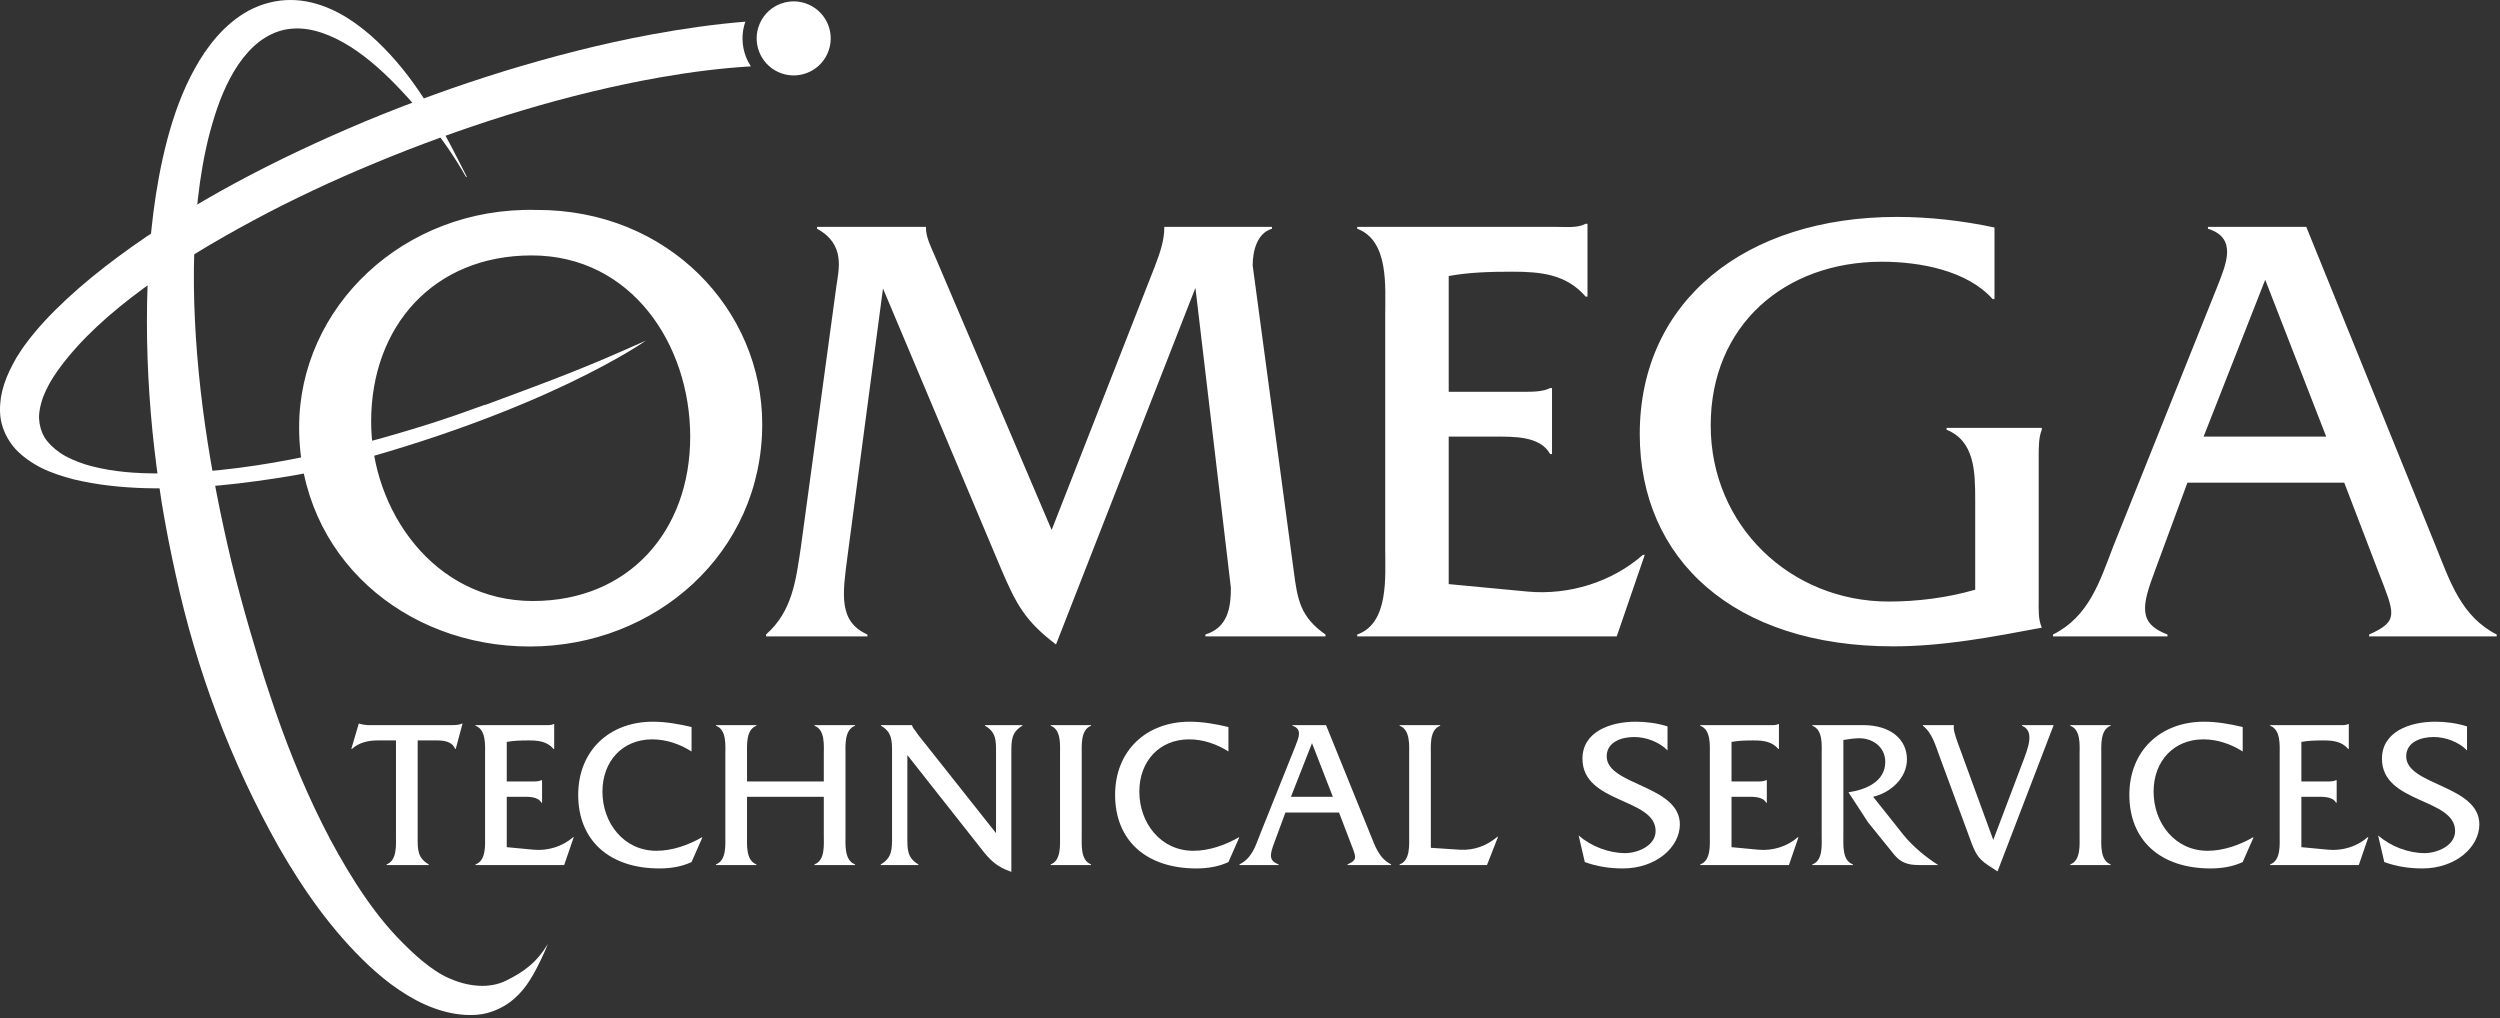 <svg width="707" height="288" viewBox="0 0 707 288" fill="none" xmlns="http://www.w3.org/2000/svg">
<rect x="0" y="0" width="707" height="288" fill="#333333" stroke="none"/>
<path d="M154.95 266.947C153.846 269.686 152.248 273.01 150.876 275.478C149.388 278.038 147.91 280.257 145.282 282.552C142.839 284.687 138.935 286.703 134.814 286.984C130.684 287.298 126.623 286.502 122.962 285.195C119.272 283.891 115.946 282.028 112.874 279.958C109.788 277.888 106.997 275.548 104.348 273.103C93.856 263.227 85.792 251.646 78.883 239.61C65.227 215.428 55.513 189.362 49.688 162.52C48.204 155.815 46.86 149.079 45.759 142.299C44.681 135.516 43.797 128.703 43.106 121.868C41.762 108.194 41.242 94.424 41.732 80.636C42.287 66.856 43.749 53.018 47.326 39.395C49.142 32.598 51.516 25.846 55.055 19.44C56.814 16.242 58.888 13.132 61.408 10.279C63.908 7.42 66.944 4.84 70.468 2.923C74.019 1.056 78.112 -0.014 82.135 0C86.168 -0.018 90.011 1.016 93.426 2.523C96.865 4.028 99.917 6.046 102.709 8.252C105.511 10.458 108.021 12.915 110.381 15.462C115.08 20.58 119.03 26.21 122.471 32.076C125.915 37.943 128.959 43.972 132.007 49.968L131.811 50.074C128.491 44.228 124.624 38.695 120.396 33.518C118.283 30.928 116.104 28.408 113.836 25.998C111.59 23.571 109.253 21.248 106.814 19.086C101.946 14.796 96.531 11.079 90.83 9.212C87.998 8.268 85.123 7.868 82.425 8.119C79.72 8.351 77.19 9.255 74.896 10.708C70.263 13.595 66.701 18.582 64.075 24.107C62.75 26.88 61.638 29.808 60.697 32.823C59.75 35.834 58.924 38.914 58.245 42.046C55.541 54.603 54.72 67.736 54.832 80.82C55.149 107.063 59.365 133.27 65.443 158.843C67.019 165.231 68.737 171.584 70.564 177.895C72.404 184.203 74.276 190.499 76.388 196.708C80.49 209.165 85.332 221.374 91.15 233.015C94.052 238.839 97.252 244.486 100.711 249.91C104.196 255.31 107.998 260.48 112.307 265.016C116.608 269.512 121.838 274.407 127.034 276.669C132.223 278.969 138.26 279.758 143.206 277.283C148.108 274.811 151.591 272.423 154.95 266.947Z" fill="white"/>
<path d="M93.291 132.336C154.496 116.419 182.652 96.323 182.652 96.323C166.082 103.75 158.695 106.574 136.976 114.61L137.284 114.415C132.104 116.318 126.874 118.148 121.566 119.842C115.162 121.867 108.686 123.758 102.143 125.474C95.592 127.174 88.966 128.648 82.31 129.927C75.654 131.208 68.948 132.238 62.263 132.922C55.582 133.614 48.912 133.983 42.42 133.862C35.929 133.768 29.636 133 24.227 131.368C21.587 130.503 19.109 129.486 17.154 128.164C15.193 126.854 13.638 125.344 12.591 123.675C11.615 121.976 11.117 120.163 11.043 118.286C10.985 116.404 11.453 114.446 12.105 112.498C12.518 111.51 12.89 110.538 13.436 109.551C13.879 108.567 14.511 107.583 15.102 106.604C16.376 104.647 17.815 102.698 19.434 100.77C25.835 93.023 34.571 85.674 44.254 78.923C53.925 72.128 64.71 65.958 75.827 60.116C81.424 57.219 87.162 54.45 92.992 51.776C98.839 49.116 104.806 46.591 110.839 44.15C134.983 34.486 160.627 26.515 186.532 21.903C195.194 20.382 203.92 19.255 212.348 18.771C211.775 17.891 211.284 16.948 210.906 15.94C209.708 12.747 209.676 9.312 210.782 6.131C201.774 6.851 192.904 8.155 184.195 9.755C169.919 12.396 156.059 16.003 142.543 20.136C129.048 24.315 115.919 29.076 103.218 34.348C77.912 44.967 53.886 57.452 33.461 72.56C28.366 76.336 23.508 80.279 19.02 84.43C14.547 88.583 10.383 92.938 7.009 97.596C6.138 98.746 5.435 99.964 4.65 101.143C3.974 102.36 3.289 103.57 2.716 104.808C1.548 107.282 0.676 109.826 0.254 112.394C-0.099 114.967 -0.154 117.56 0.546 120.063C1.249 122.558 2.538 124.927 4.398 127.026C6.364 129.082 8.823 130.846 11.615 132.282C14.44 133.698 17.607 134.712 20.825 135.56C27.36 137.126 34.252 137.87 41.216 138.055C55.18 138.446 69.323 136.763 83.176 134.431C87.149 133.73 89.931 133.07 93.291 132.336Z" fill="white"/>
<path d="M233.986 15.192C236.379 9.93 234.052 3.723 228.788 1.33C223.524 -1.064 217.316 1.263 214.923 6.526C212.53 11.791 214.858 17.998 220.122 20.391C225.386 22.783 231.592 20.458 233.986 15.192Z" fill="white"/>
<path d="M640.602 79.12L623.178 123.474H657.851L640.602 79.12ZM618.602 136.499L609.45 161.315C605.752 171.172 604.522 176.276 612.97 179.444V179.972H580.584V179.444C590.794 174.339 593.786 164.484 597.656 154.451L627.05 81.058C629.514 74.722 632.859 67.33 624.41 64.688V64.162H652.219L688.827 154.451C692.875 164.484 696.043 174.339 706.076 179.444V179.972H669.995V179.444C678.619 175.571 677.211 173.635 672.459 161.315L662.955 136.499H618.602ZM564.044 84.576H563.518C556.302 76.482 542.924 74.016 532.188 74.016C504.731 74.016 483.787 91.97 483.787 120.306C483.787 148.643 506.315 170.116 534.124 170.116C542.22 170.116 550.668 169.06 558.588 166.772V141.427C558.588 133.331 558.414 124.707 550.492 121.539V121.01H577.42V121.539C576.542 123.651 576.542 126.466 576.542 129.107V169.587C576.542 172.227 576.364 175.044 577.42 177.507C563.342 180.148 549.612 182.787 535.356 182.787C490.299 182.787 463.722 158.147 463.722 122.771C463.722 84.93 493.819 61.346 536.412 61.346C545.74 61.346 554.892 62.4 564.044 64.336V84.576ZM409.694 165.187L432.046 167.299C443.662 168.355 455.806 164.66 464.606 156.915H465.135L457.214 179.972H383.819V179.444C392.796 176.276 391.74 163.251 391.74 155.332V88.978C391.74 80.882 392.796 68.032 383.819 64.688V64.162H440.14C443.134 64.162 446.126 64.512 448.415 63.282H448.942V83.874H448.415C442.958 77.538 435.742 76.834 427.644 76.834C421.484 76.834 415.324 77.008 409.694 78.064V110.802H430.638C433.454 110.802 436.27 110.802 438.382 109.746H438.91V128.402H438.382C435.566 123.298 428.174 123.474 422.716 123.474H409.694V165.187ZM326.624 75.248C328.031 71.552 329.264 68.032 329.264 64.336V64.162H359.712V64.688C355.488 65.92 354.256 71.024 354.256 75.072L365.872 161.492C366.928 169.764 367.808 174.515 374.85 179.444V179.972H340.88V179.444C347.04 177.507 348.096 172.227 348.096 166.243L338.064 81.408L298.639 182.26C289.839 175.571 287.375 170.82 283.151 160.963L249.71 81.586L239.678 157.267C238.27 168.004 237.038 175.748 245.31 179.444V179.972H216.622V179.444C224.014 172.932 225.07 164.307 226.476 154.803L236.51 81.058C237.214 76.128 239.15 69.088 231.054 64.688V64.162H261.855V64.336C261.855 67.152 263.262 69.792 264.318 72.256L297.407 149.875L326.624 75.248ZM104.96 119.224C104.96 144.238 122.648 169.966 150.699 169.966C177.858 169.966 195.19 150.134 195.19 123.512C195.19 97.427 178.572 72.234 150.343 72.234C122.648 72.234 104.96 92.244 104.96 119.224ZM215.558 119.939C215.558 156.388 185.362 182.831 149.806 182.831C114.43 182.831 84.592 157.459 84.592 120.832C84.592 86.886 114.072 58.476 151.592 59.37C189.114 59.191 215.558 87.779 215.558 119.939Z" fill="white"/>
<path d="M118.116 236.814C118.116 240.241 118.056 242.587 121.244 244.451V244.632H109.336V244.451C112.343 243.31 111.982 238.919 111.982 236.214V209.391H106.69C104.104 209.391 101.398 210.052 99.533 211.795H99.353L101.458 204.639H101.638C102.36 204.94 103.142 204.94 103.924 205.06H105.427H127.86C128.882 205.06 129.844 205 130.626 204.639H130.806L128.882 211.795H128.7C127.919 209.691 125.514 209.391 123.528 209.391H118.116V236.814Z" fill="white"/>
<path d="M143.311 239.58L150.95 240.302C154.918 240.663 159.068 239.399 162.075 236.753H162.255L159.548 244.632H134.471V244.451C137.538 243.369 137.178 238.919 137.178 236.214V213.54C137.178 210.774 137.538 206.384 134.471 205.24V205.06H153.715C154.738 205.06 155.76 205.18 156.542 204.759H156.723V211.795H156.542C154.678 209.631 152.211 209.391 149.446 209.391C147.34 209.391 145.236 209.45 143.311 209.811V220.998H150.468C151.43 220.998 152.392 220.998 153.114 220.636H153.295V227.011H153.114C152.151 225.267 149.626 225.328 147.762 225.328H143.311V239.58Z" fill="white"/>
<path d="M195.57 212.517C192.262 210.412 188.414 209.09 184.443 209.09C176.143 209.09 170.37 215.164 170.37 223.884C170.37 232.726 176.384 240.603 185.646 240.603C190.156 240.603 194.667 238.979 198.456 236.814H198.638L195.57 243.79C192.743 245.114 189.615 245.595 186.488 245.595C172.295 245.595 163.515 237.657 163.515 224.786C163.515 212.338 172.295 204.098 184.624 204.098C188.292 204.098 192.022 204.759 195.57 205.602V212.517Z" fill="white"/>
<path d="M211.26 225.328V236.214C211.26 238.919 210.9 243.31 213.907 244.451V244.632H202.479V244.451C205.487 243.31 205.127 238.919 205.127 236.214V213.48C205.127 210.774 205.547 206.384 202.479 205.24V205.06H213.907V205.24C210.9 206.384 211.26 210.774 211.26 213.54V220.998H232.972V213.54C232.972 210.774 233.392 206.384 230.324 205.24V205.06H241.811V205.24C238.746 206.384 239.106 210.774 239.106 213.48V236.214C239.106 238.919 238.746 243.31 241.811 244.451V244.632H230.324V244.451C233.392 243.31 232.972 238.919 232.972 236.214V225.328H211.26Z" fill="white"/>
<path d="M256.6 236.814C256.6 240.181 256.54 242.587 259.728 244.451V244.632H249.083V244.451C252.27 242.587 252.27 240.181 252.27 236.814V212.819C252.27 209.45 252.27 207.046 249.143 205.24V205.06H257.923V205.12C258.164 205.841 258.406 206.143 258.826 206.623L259.667 207.827L281.679 235.612V212.819C281.679 209.45 281.739 207.046 278.551 205.24V205.06H289.136V205.24C286.01 207.046 286.01 209.45 286.01 212.819V246.558C281.739 245.114 279.874 243.128 277.228 239.7L256.6 213.54V236.814Z" fill="white"/>
<path d="M299.775 213.54C299.775 210.774 300.195 206.384 297.13 205.24V205.06H308.555V205.24C305.548 206.384 305.91 210.834 305.91 213.54V236.214C305.91 238.919 305.548 243.31 308.555 244.451V244.632H297.13V244.451C300.136 243.369 299.775 238.919 299.775 236.214V213.54Z" fill="white"/>
<path d="M347.403 212.517C344.095 210.412 340.247 209.09 336.278 209.09C327.978 209.09 322.204 215.164 322.204 223.884C322.204 232.726 328.219 240.603 337.48 240.603C341.991 240.603 346.502 238.979 350.29 236.814H350.471L347.403 243.79C344.578 245.114 341.45 245.595 338.322 245.595C324.13 245.595 315.35 237.657 315.35 224.786C315.35 212.338 324.13 204.098 336.458 204.098C340.127 204.098 343.855 204.759 347.403 205.602V212.517Z" fill="white"/>
<path d="M371.034 210.172L365.08 225.328H376.927L371.034 210.172ZM363.516 229.777L360.388 238.258C359.127 241.624 358.704 243.369 361.591 244.451V244.632H350.527V244.451C354.015 242.708 355.036 239.339 356.36 235.912L366.403 210.834C367.246 208.669 368.387 206.143 365.5 205.24V205.06H375.003L387.512 235.912C388.895 239.339 389.978 242.708 393.406 244.451V244.632H381.078V244.451C384.024 243.128 383.543 242.467 381.919 238.258L378.671 229.777H363.516Z" fill="white"/>
<path d="M412.824 240.302C416.915 240.543 420.463 239.16 423.471 236.634H423.65L420.523 244.632H395.806V244.451C398.872 243.369 398.512 238.919 398.512 236.214V213.54C398.512 210.774 398.872 206.384 395.806 205.24V205.06H407.292V205.24C404.226 206.384 404.646 210.834 404.646 213.54V239.762L412.824 240.302Z" fill="white"/>
<path d="M471.576 212.217C469.231 209.811 465.501 208.428 462.135 208.428C458.705 208.428 454.376 209.751 454.376 213.9C454.376 222.14 475.064 222.019 475.064 233.146C475.064 239.58 468.328 245.595 458.947 245.595C455.278 245.595 451.61 245.053 448.182 243.79L446.438 236.274C449.985 239.339 454.918 241.264 459.608 241.264C463.036 241.264 468.208 239.22 468.208 235.01C468.208 225.628 447.52 227.312 447.52 214.562C447.52 206.984 455.278 204.098 462.615 204.098C465.623 204.098 468.69 204.519 471.576 205.422V212.217Z" fill="white"/>
<path d="M489.674 239.58L497.311 240.302C501.282 240.663 505.431 239.399 508.437 236.753H508.617L505.912 244.632H480.833V244.451C483.9 243.369 483.539 238.919 483.539 236.214V213.54C483.539 210.774 483.9 206.384 480.833 205.24V205.06H500.079C501.1 205.06 502.123 205.18 502.905 204.759H503.084V211.795H502.905C501.04 209.631 498.575 209.391 495.808 209.391C493.703 209.391 491.598 209.45 489.674 209.811V220.998H496.831C497.793 220.998 498.755 220.998 499.476 220.636H499.657V227.011H499.476C498.515 225.267 495.988 225.328 494.124 225.328H489.674V239.58Z" fill="white"/>
<path d="M526.836 205.06C534.895 205.06 539.286 209.271 539.286 214.743C539.286 220.035 534.654 224.184 529.723 225.328L538.383 236.214C540.91 239.339 544.698 242.467 548.126 244.632H542.592C539.406 244.632 537.42 243.85 535.616 241.624L528.279 232.544L522.747 224.064C527.558 223.341 533.151 221.116 533.151 215.464C533.151 211.134 529.422 208.608 525.392 208.788C524.01 208.848 522.687 209.029 521.304 209.271V236.214C521.304 238.979 520.943 243.369 524.01 244.451V244.632H512.523V244.451C515.59 243.369 515.17 238.919 515.17 236.214V213.54C515.17 210.774 515.59 206.384 512.523 205.24V205.06H526.836Z" fill="white"/>
<path d="M571.876 215.946C573.5 211.675 575.544 206.745 571.815 205.24V205.06H580.776L564.9 246.436C560.691 243.671 559.306 243.188 557.563 238.438L548.482 213.84C547.339 210.774 546.436 207.284 543.791 205.24V205.06H552.571L552.511 205.783C552.511 207.105 553.654 210.052 554.135 211.375L563.696 237.536L571.876 215.946Z" fill="white"/>
<path d="M588.109 213.54C588.109 210.774 588.531 206.384 585.464 205.24V205.06H596.891V205.24C593.883 206.384 594.244 210.834 594.244 213.54V236.214C594.244 238.919 593.883 243.31 596.891 244.451V244.632H585.464V244.451C588.471 243.369 588.109 238.919 588.109 236.214V213.54Z" fill="white"/>
<path d="M634.235 212.517C630.925 210.412 627.078 209.09 623.108 209.09C614.808 209.09 609.035 215.164 609.035 223.884C609.035 232.726 615.05 240.603 624.311 240.603C628.822 240.603 633.332 238.979 637.122 236.814H637.301L634.235 243.79C631.408 245.114 628.28 245.595 625.152 245.595C610.96 245.595 602.18 237.657 602.18 224.786C602.18 212.338 610.96 204.098 623.289 204.098C626.957 204.098 630.687 204.759 634.235 205.602V212.517Z" fill="white"/>
<path d="M650.828 239.58L658.467 240.302C662.436 240.663 666.586 239.399 669.592 236.753H669.774L667.067 244.632H641.988V244.451C645.055 243.369 644.695 238.919 644.695 236.214V213.54C644.695 210.774 645.055 206.384 641.988 205.24V205.06H661.234C662.255 205.06 663.278 205.18 664.06 204.759H664.24V211.795H664.06C662.195 209.631 659.73 209.391 656.964 209.391C654.859 209.391 652.752 209.45 650.828 209.811V220.998H657.986C658.948 220.998 659.911 220.998 660.632 220.636H660.812V227.011H660.632C659.67 225.267 657.143 225.328 655.279 225.328H650.828V239.58Z" fill="white"/>
<path d="M697.674 212.217C695.328 209.811 691.599 208.428 688.232 208.428C684.804 208.428 680.474 209.751 680.474 213.9C680.474 222.14 701.162 222.019 701.162 233.146C701.162 239.58 694.426 245.595 685.044 245.595C681.375 245.595 677.707 245.053 674.279 243.79L672.535 236.274C676.084 239.339 681.015 241.264 685.706 241.264C689.135 241.264 694.306 239.22 694.306 235.01C694.306 225.628 673.618 227.312 673.618 214.562C673.618 206.984 681.375 204.098 688.712 204.098C691.72 204.098 694.787 204.519 697.674 205.422V212.217Z" fill="white"/>
</svg>
